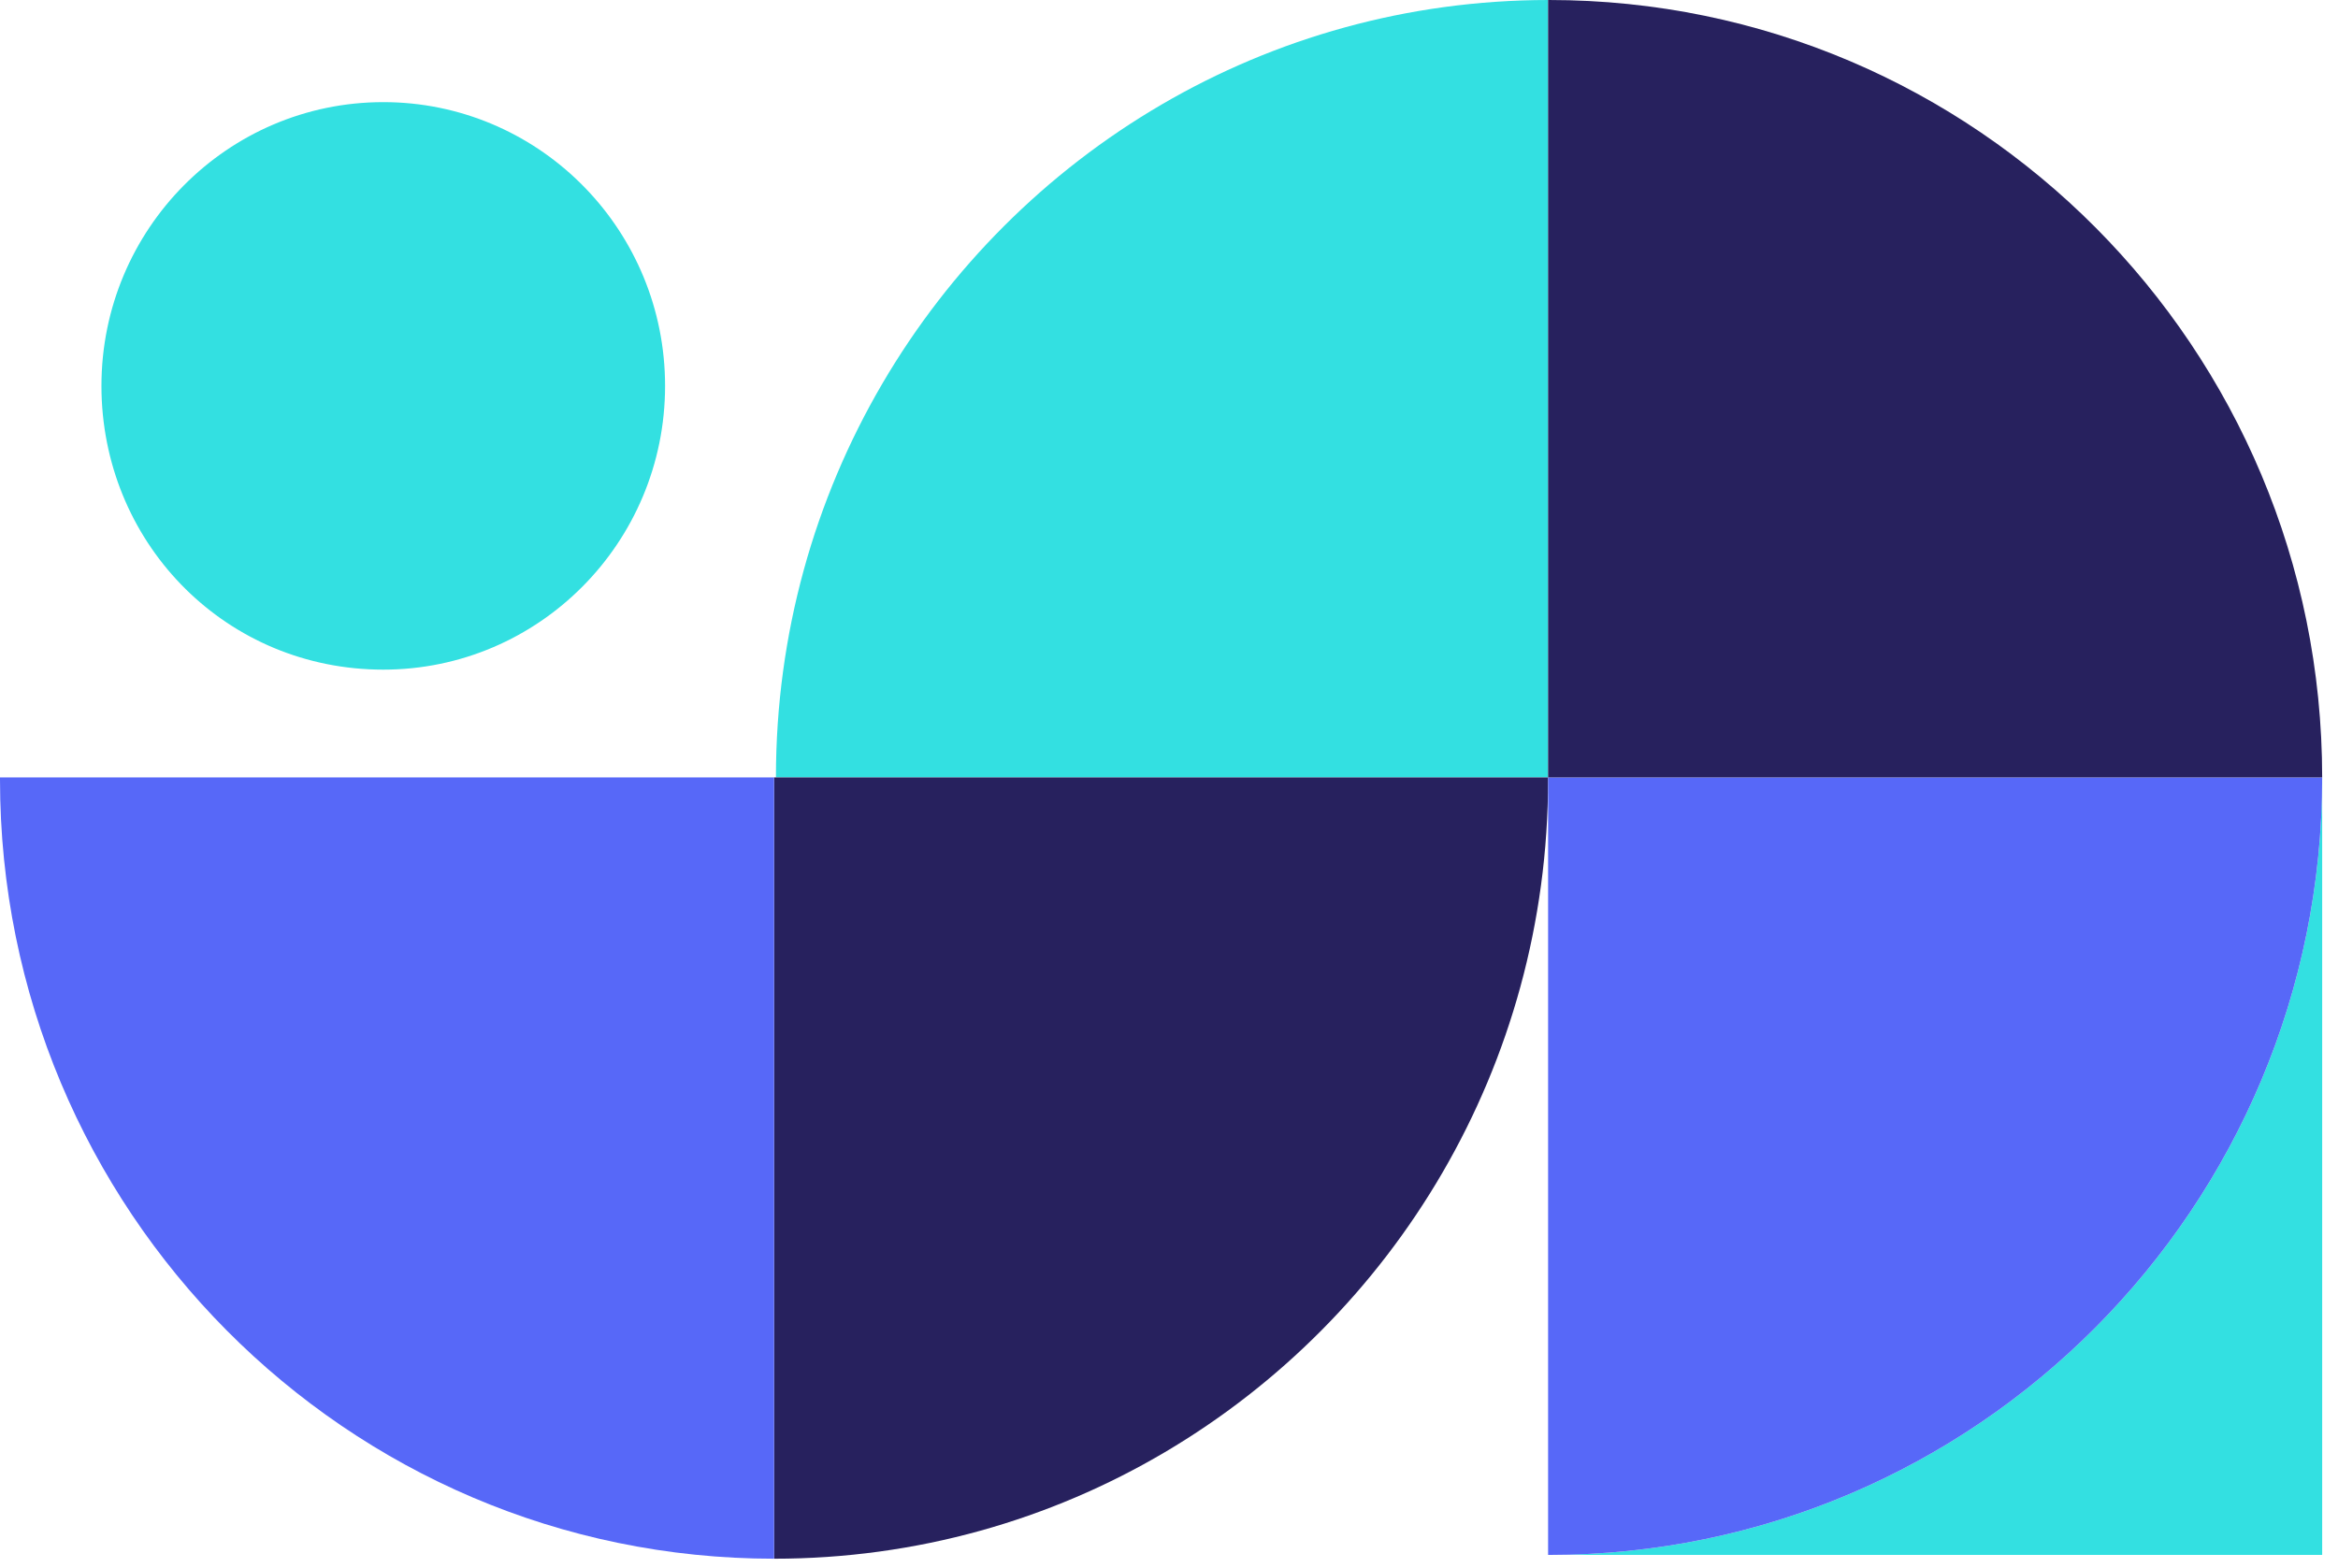 <svg width="82" height="55" viewBox="0 0 82 55" fill="none" xmlns="http://www.w3.org/2000/svg">
<path d="M54.296 0V27.273H27.214C27.214 17.192 32.653 8.389 40.739 3.668C44.726 1.34 49.357 0.005 54.296 0Z" fill="#33E0E1"/>
<path d="M54.296 27.273V27.34C54.296 37.405 48.896 46.199 40.853 50.944C36.831 53.319 32.147 54.68 27.148 54.68V27.273H54.296Z" fill="#27215E"/>
<path d="M27.148 27.273V54.68C12.155 54.68 0 42.439 0 27.34V27.273H27.148Z" fill="#5768F8"/>
<path d="M23.326 13.537C23.326 19.034 18.901 23.491 13.442 23.491C7.984 23.491 3.698 19.174 3.561 13.796C3.559 13.708 3.558 13.623 3.558 13.537C3.558 8.04 7.984 3.583 13.442 3.583C13.528 3.583 13.612 3.585 13.698 3.586H13.699C19.039 3.724 23.326 8.126 23.326 13.537Z" fill="#33E0E1"/>
<path d="M81.445 27.273V54.547H54.329C69.304 54.547 81.445 42.336 81.445 27.273Z" fill="#33E0E1"/>
<path d="M81.445 27.273C81.445 42.336 69.304 54.547 54.329 54.547H54.296V27.273H81.445Z" fill="#5768F8"/>
<path d="M81.445 27.273H54.296V0H54.329C69.304 0 81.445 12.211 81.445 27.273Z" fill="#27215E"/>
</svg>
